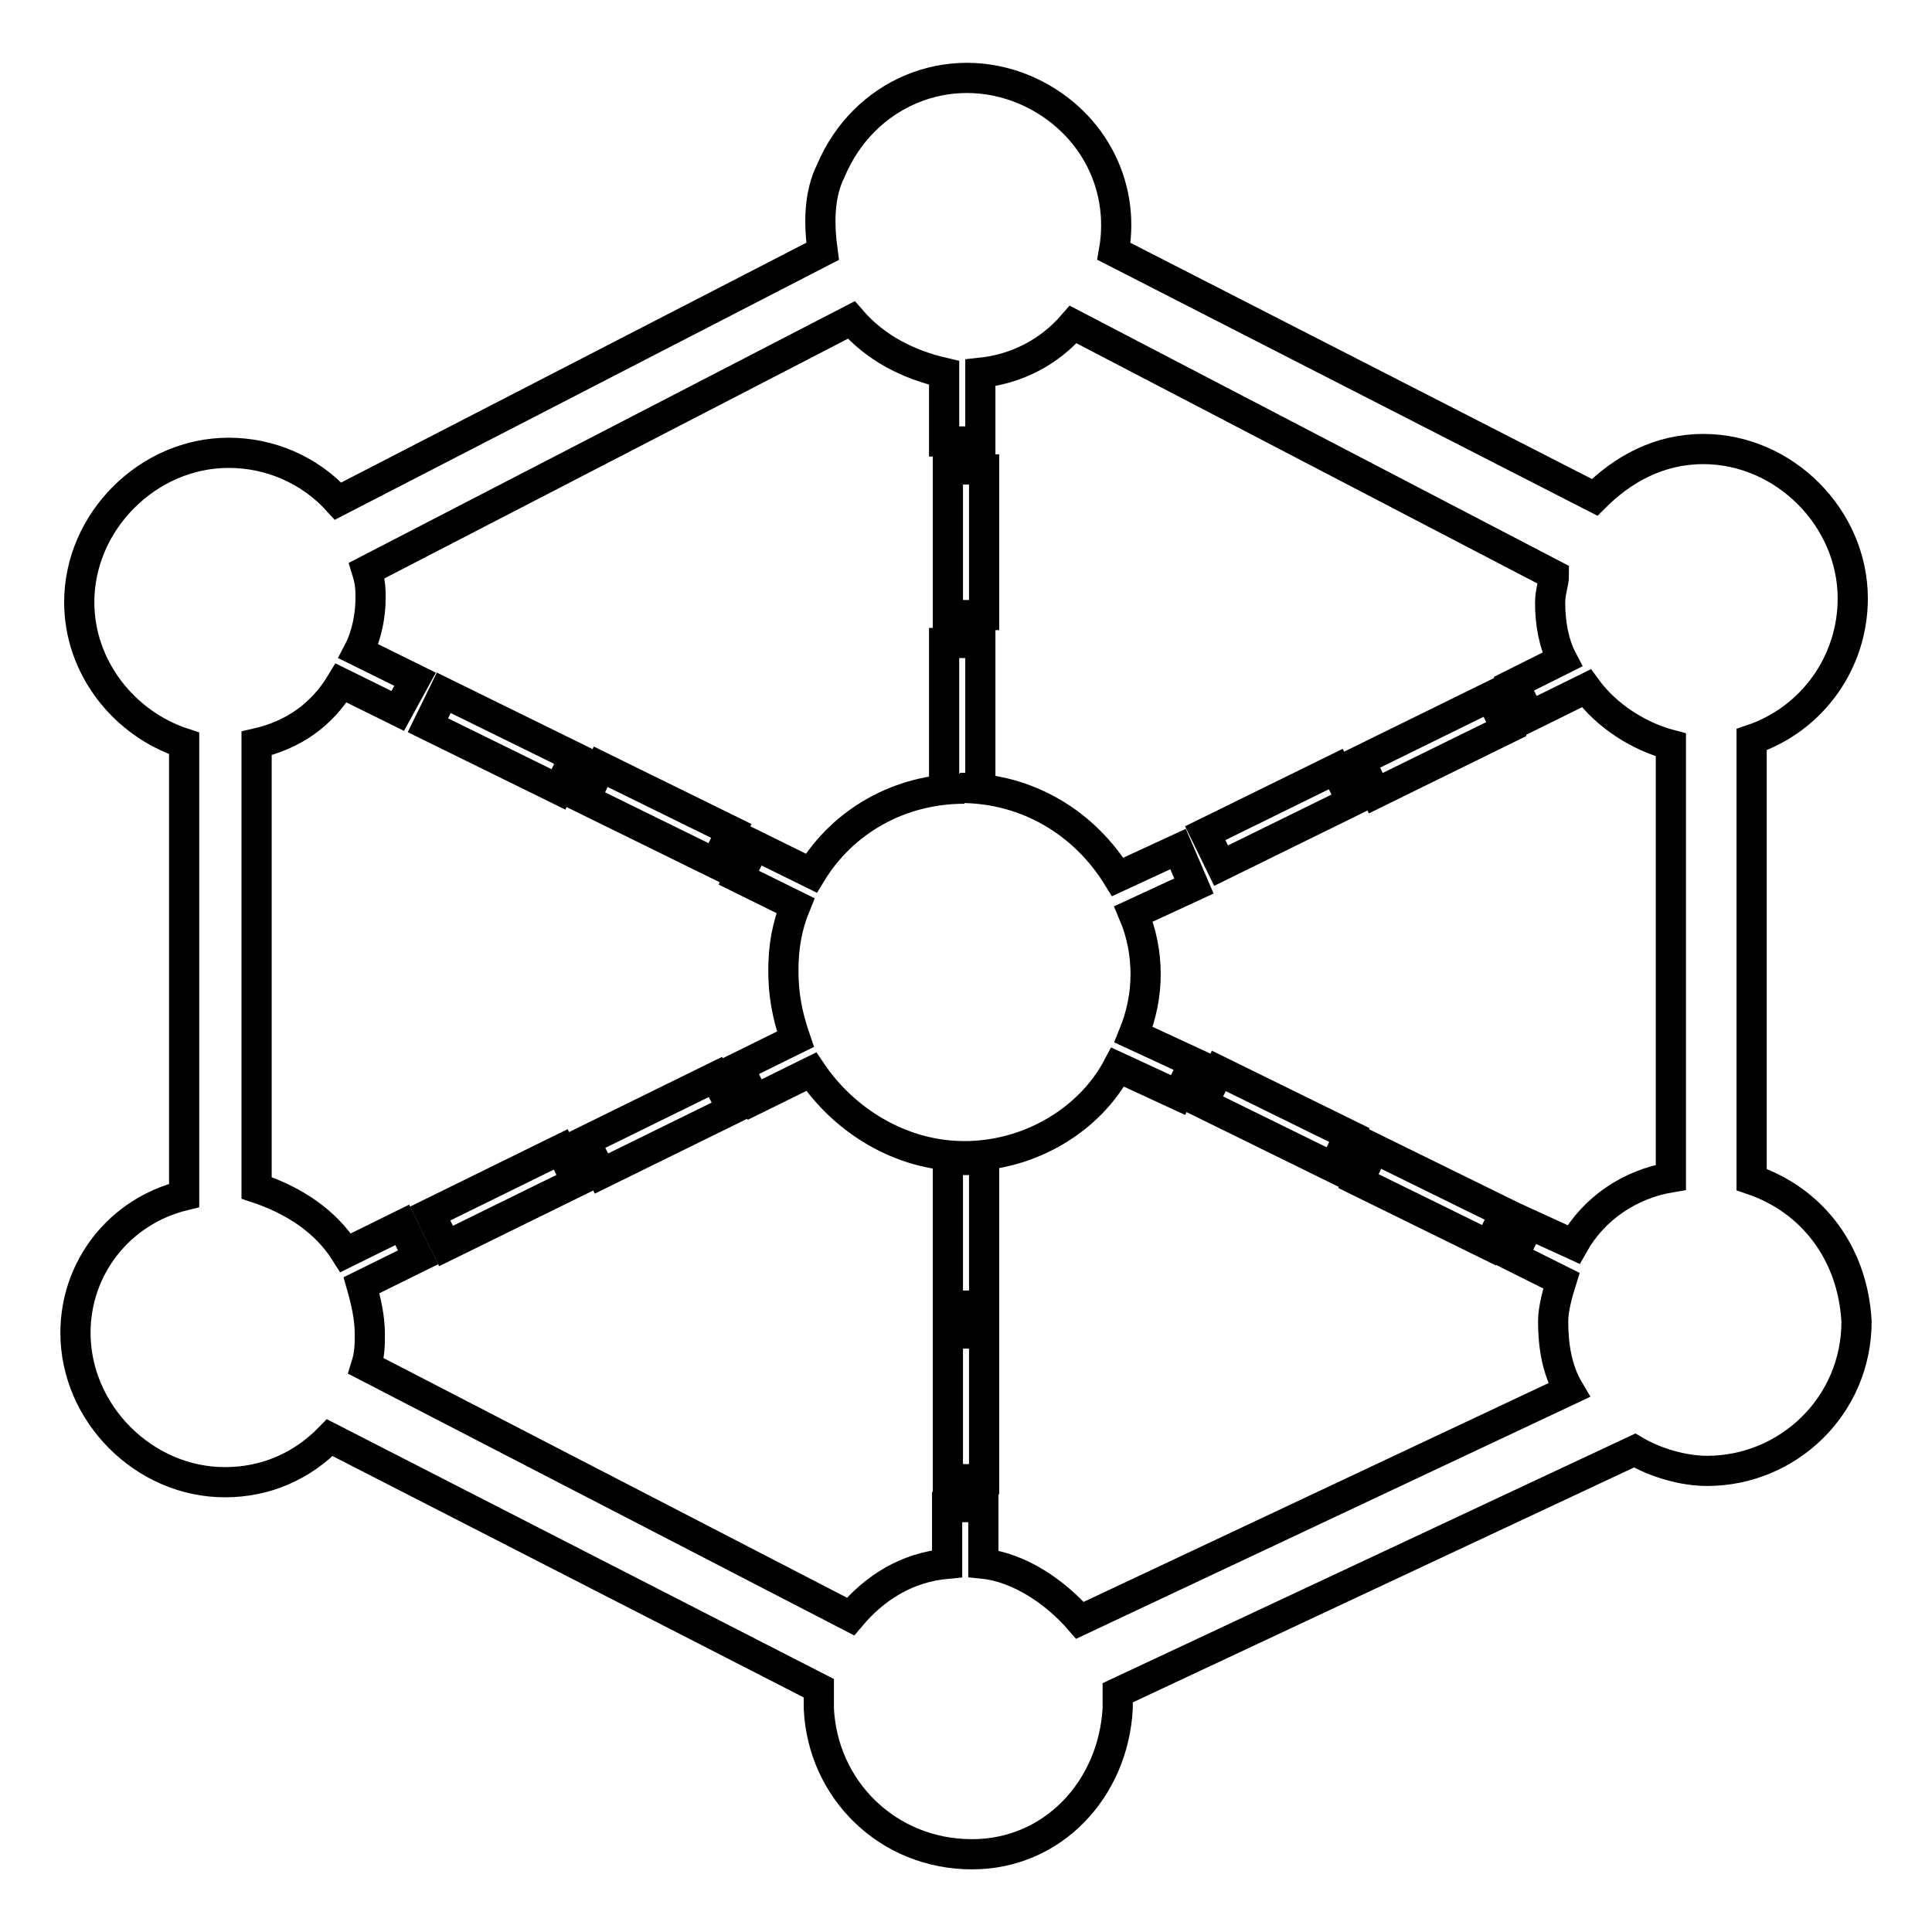 <?xml version="1.0" encoding="utf-8"?>
<!-- Svg Vector Icons : http://www.onlinewebfonts.com/icon -->
<!DOCTYPE svg PUBLIC "-//W3C//DTD SVG 1.1//EN" "http://www.w3.org/Graphics/SVG/1.1/DTD/svg11.dtd">
<svg version="1.1" xmlns="http://www.w3.org/2000/svg" xmlns:xlink="http://www.w3.org/1999/xlink" x="0px" y="0px" viewBox="0 0 256 256" enable-background="new 0 0 256 256" xml:space="preserve">
<g> <path stroke-width="4" fill-opacity="0" stroke="#000000"  d="M125.6,176.7h4.8v19.3h-4.8V176.7z M77.5,151.2l17.3-8.5L97,147l-17.3,8.5L77.5,151.2z M125.6,62.2h4.8 v19.3h-4.8V62.2z M125.6,153.7h4.8v19.3h-4.8V153.7z M56.7,96.1l2.1-4.3l17.3,8.5l-2.1,4.3L56.7,96.1z M57,160.8l17.3-8.5l2.1,4.3 l-17.3,8.5L57,160.8z M77.5,105.9l2.1-4.3l17.3,8.5l-2.1,4.3L77.5,105.9z M180.2,100.8l17.3-8.5l2.1,4.3l-17.3,8.5L180.2,100.8z  M156.1,112.5l-8,3.7c-4.3-7-11.8-11.8-20.9-11.8h2.7V85.2h-4.8v19.3h2.7c-8.6,0-16.1,4.3-20.3,11.2l-7.5-3.7l-2.1,4.3l7.5,3.7 c-1.1,2.7-1.6,5.4-1.6,8.6s0.5,5.9,1.6,9.1l-7.5,3.7l2.1,4.3l7.5-3.7c4.3,6.4,11.8,11.2,20.3,11.2c8.6,0,16.6-4.8,20.3-11.8l8,3.7 l2.1-4.3l-8-3.7c1.1-2.7,1.6-5.4,1.6-8c0-2.7-0.5-5.4-1.6-8l8-3.7L156.1,112.5L156.1,112.5z"/> <path stroke-width="4" fill-opacity="0" stroke="#000000"  d="M232.1,156.3V98c8-2.7,13.4-10.2,13.4-18.7c0-10.7-9.1-19.8-19.8-19.8c-5.9,0-10.7,2.7-14.4,6.4l-63.7-32.6 c1.6-9.1-3.2-17.7-11.8-21.4c-10.2-4.3-21.4,0.5-25.7,10.7c-1.6,3.2-1.6,7-1.1,10.7L44.8,66.4C41,62.2,35.7,60,30.3,60 c-10.7,0-19.8,9.1-19.8,19.8c0,8.6,5.9,16.1,13.9,18.7v59.9c-8.6,2.1-14.4,9.6-14.4,18.2c0,10.7,9.1,19.8,19.8,19.8 c5.4,0,10.2-2.1,13.9-5.9l64.8,33.2v2.7c0.5,10.7,9.1,19.3,20.3,19.3c10.7,0,18.7-8.6,19.3-19.3v-2.1l68.5-32.1 c2.7,1.6,6.4,2.7,9.6,2.7c10.7,0,19.8-8.6,19.8-19.8C245.5,166,240.1,159,232.1,156.3z M208.5,164.9l-5.9-2.7l-2.1,4.3l6.4,3.2 c-0.5,1.6-1.1,3.7-1.1,5.4c0,3.2,0.5,6.4,2.1,9.1l-64.8,30.5c-3.2-3.7-8-7-12.8-7.5v-7.5h-4.8v7.5c-5.4,0.5-9.6,3.2-12.8,7 L48.5,181c0.5-1.6,0.5-2.7,0.5-4.3c0-2.1-0.5-4.3-1.1-6.4l7.5-3.7l-2.1-4.3l-7.5,3.7c-2.7-4.3-7-7-11.8-8.6V98.5 c4.8-1.1,8.6-3.7,11.2-8l7.5,3.7L55,90l-7.5-3.7c1.1-2.1,1.6-4.8,1.6-7c0-1.1,0-2.1-0.5-3.7l64.2-33.2c3.2,3.7,7.5,5.9,12.3,7v9.1 h4.8v-9.1c4.8-0.5,9.1-2.7,12.3-6.4l63.7,33.2c0,1.1-0.5,2.1-0.5,3.7c0,2.7,0.5,5.4,1.6,7.5l-6.4,3.2l2.1,4.3l7.5-3.7 c2.7,3.7,7,6.4,11.2,7.5v57.3C216,156.9,211.2,160.1,208.5,164.9L208.5,164.9z"/> <path stroke-width="4" fill-opacity="0" stroke="#000000"  d="M180,156.5l2.1-4.3l17.3,8.5l-2.1,4.3L180,156.5z M159.4,146.2l2.1-4.3l17.3,8.5l-2.1,4.3L159.4,146.2z  M159.7,110.4l17.3-8.5l2.1,4.3l-17.3,8.5L159.7,110.4z"/></g>
</svg>